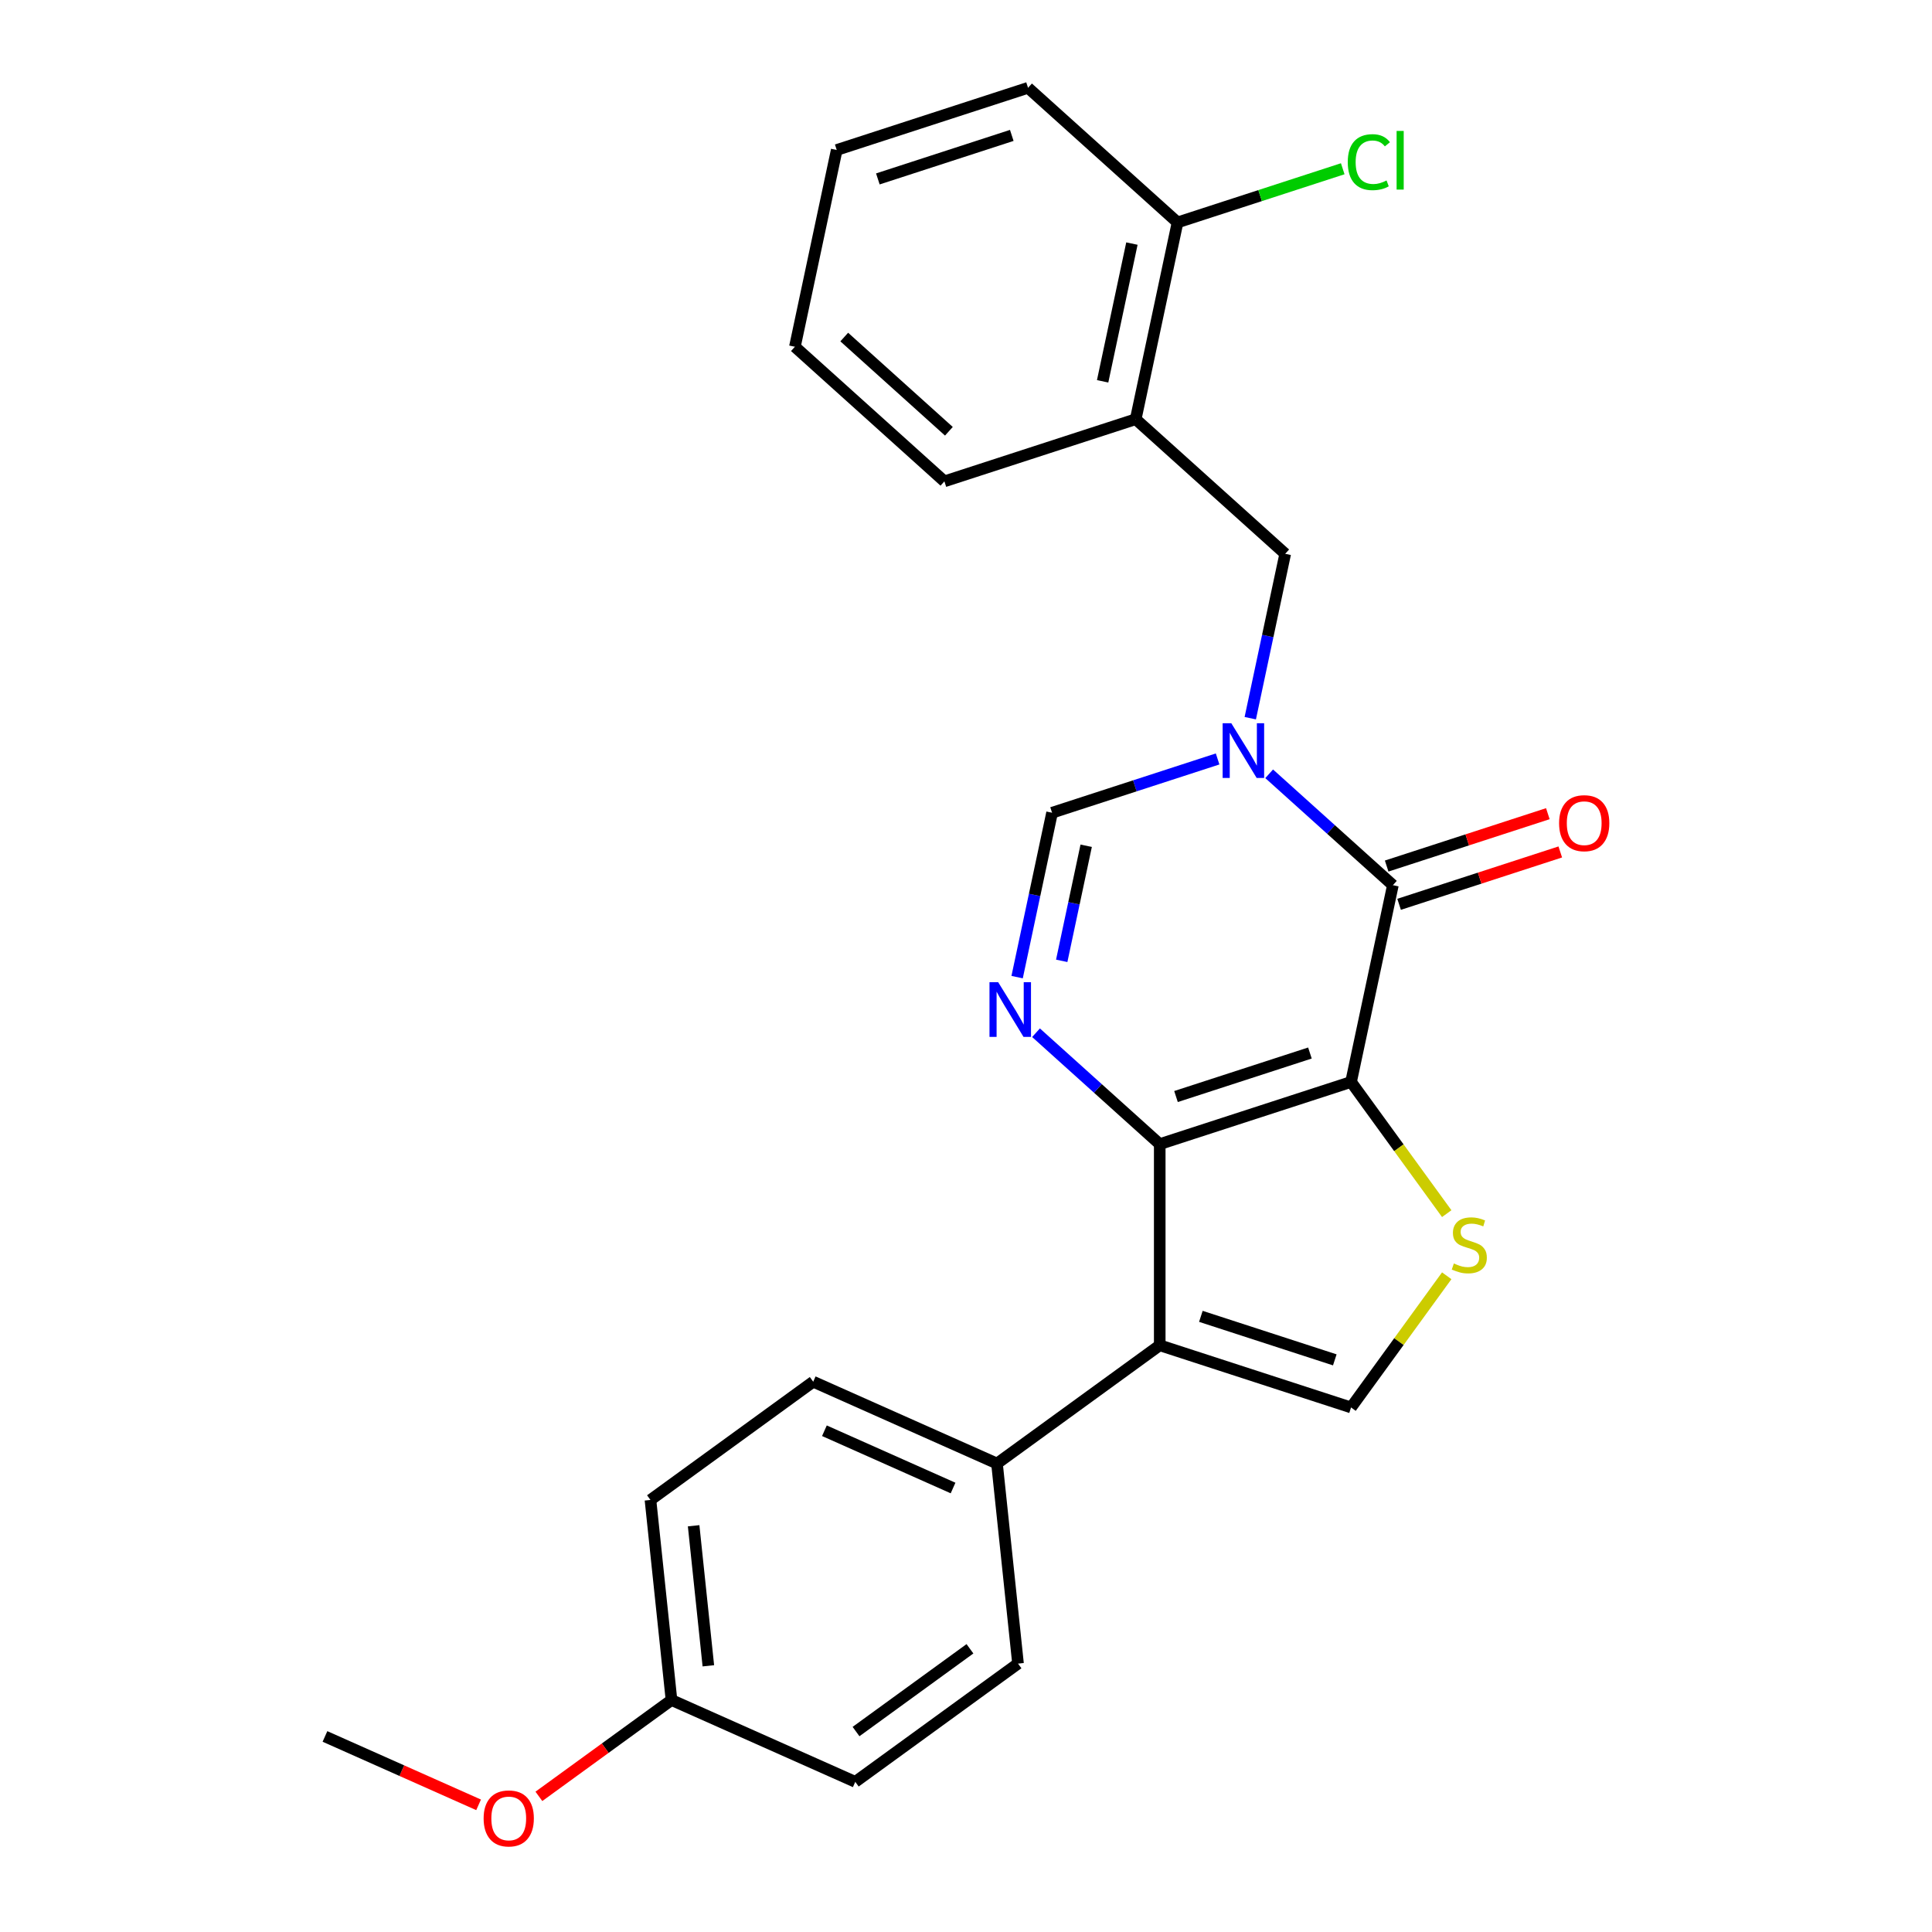 <?xml version='1.0' encoding='iso-8859-1'?>
<svg version='1.1' baseProfile='full'
              xmlns='http://www.w3.org/2000/svg'
                      xmlns:rdkit='http://www.rdkit.org/xml'
                      xmlns:xlink='http://www.w3.org/1999/xlink'
                  xml:space='preserve'
width='1000px' height='1000px' viewBox='0 0 1000 1000'>
<!-- END OF HEADER -->
<rect style='opacity:1.0;fill:#FFFFFF;stroke:none' width='1000' height='1000' x='0' y='0'> </rect>
<path class='bond-0' d='M 699.305,560.019 L 600.277,592.195' style='fill:none;fill-rule:evenodd;stroke:#000000;stroke-width:6px;stroke-linecap:butt;stroke-linejoin:miter;stroke-opacity:1' />
<path class='bond-0' d='M 678.016,545.04 L 608.696,567.563' style='fill:none;fill-rule:evenodd;stroke:#000000;stroke-width:6px;stroke-linecap:butt;stroke-linejoin:miter;stroke-opacity:1' />
<path class='bond-2' d='M 699.305,560.019 L 720.954,458.17' style='fill:none;fill-rule:evenodd;stroke:#000000;stroke-width:6px;stroke-linecap:butt;stroke-linejoin:miter;stroke-opacity:1' />
<path class='bond-5' d='M 699.305,560.019 L 724.065,594.098' style='fill:none;fill-rule:evenodd;stroke:#000000;stroke-width:6px;stroke-linecap:butt;stroke-linejoin:miter;stroke-opacity:1' />
<path class='bond-5' d='M 724.065,594.098 L 748.825,628.177' style='fill:none;fill-rule:evenodd;stroke:#CCCC00;stroke-width:6px;stroke-linecap:butt;stroke-linejoin:miter;stroke-opacity:1' />
<path class='bond-3' d='M 600.277,592.195 L 600.277,696.319' style='fill:none;fill-rule:evenodd;stroke:#000000;stroke-width:6px;stroke-linecap:butt;stroke-linejoin:miter;stroke-opacity:1' />
<path class='bond-4' d='M 600.277,592.195 L 568.259,563.366' style='fill:none;fill-rule:evenodd;stroke:#000000;stroke-width:6px;stroke-linecap:butt;stroke-linejoin:miter;stroke-opacity:1' />
<path class='bond-4' d='M 568.259,563.366 L 536.241,534.537' style='fill:none;fill-rule:evenodd;stroke:#0000FF;stroke-width:6px;stroke-linecap:butt;stroke-linejoin:miter;stroke-opacity:1' />
<path class='bond-1' d='M 656.918,400.512 L 688.936,429.341' style='fill:none;fill-rule:evenodd;stroke:#0000FF;stroke-width:6px;stroke-linecap:butt;stroke-linejoin:miter;stroke-opacity:1' />
<path class='bond-1' d='M 688.936,429.341 L 720.954,458.17' style='fill:none;fill-rule:evenodd;stroke:#000000;stroke-width:6px;stroke-linecap:butt;stroke-linejoin:miter;stroke-opacity:1' />
<path class='bond-7' d='M 630.232,392.833 L 587.389,406.753' style='fill:none;fill-rule:evenodd;stroke:#0000FF;stroke-width:6px;stroke-linecap:butt;stroke-linejoin:miter;stroke-opacity:1' />
<path class='bond-7' d='M 587.389,406.753 L 544.547,420.674' style='fill:none;fill-rule:evenodd;stroke:#000000;stroke-width:6px;stroke-linecap:butt;stroke-linejoin:miter;stroke-opacity:1' />
<path class='bond-8' d='M 647.138,371.734 L 656.181,329.192' style='fill:none;fill-rule:evenodd;stroke:#0000FF;stroke-width:6px;stroke-linecap:butt;stroke-linejoin:miter;stroke-opacity:1' />
<path class='bond-8' d='M 656.181,329.192 L 665.223,286.649' style='fill:none;fill-rule:evenodd;stroke:#000000;stroke-width:6px;stroke-linecap:butt;stroke-linejoin:miter;stroke-opacity:1' />
<path class='bond-11' d='M 724.172,468.073 L 765.884,454.52' style='fill:none;fill-rule:evenodd;stroke:#000000;stroke-width:6px;stroke-linecap:butt;stroke-linejoin:miter;stroke-opacity:1' />
<path class='bond-11' d='M 765.884,454.52 L 807.597,440.967' style='fill:none;fill-rule:evenodd;stroke:#FF0000;stroke-width:6px;stroke-linecap:butt;stroke-linejoin:miter;stroke-opacity:1' />
<path class='bond-11' d='M 717.736,448.267 L 759.449,434.714' style='fill:none;fill-rule:evenodd;stroke:#000000;stroke-width:6px;stroke-linecap:butt;stroke-linejoin:miter;stroke-opacity:1' />
<path class='bond-11' d='M 759.449,434.714 L 801.161,421.161' style='fill:none;fill-rule:evenodd;stroke:#FF0000;stroke-width:6px;stroke-linecap:butt;stroke-linejoin:miter;stroke-opacity:1' />
<path class='bond-10' d='M 600.277,696.319 L 516.039,757.522' style='fill:none;fill-rule:evenodd;stroke:#000000;stroke-width:6px;stroke-linecap:butt;stroke-linejoin:miter;stroke-opacity:1' />
<path class='bond-25' d='M 600.277,696.319 L 699.305,728.496' style='fill:none;fill-rule:evenodd;stroke:#000000;stroke-width:6px;stroke-linecap:butt;stroke-linejoin:miter;stroke-opacity:1' />
<path class='bond-25' d='M 621.567,681.34 L 690.886,703.864' style='fill:none;fill-rule:evenodd;stroke:#000000;stroke-width:6px;stroke-linecap:butt;stroke-linejoin:miter;stroke-opacity:1' />
<path class='bond-26' d='M 526.461,505.759 L 535.504,463.217' style='fill:none;fill-rule:evenodd;stroke:#0000FF;stroke-width:6px;stroke-linecap:butt;stroke-linejoin:miter;stroke-opacity:1' />
<path class='bond-26' d='M 535.504,463.217 L 544.547,420.674' style='fill:none;fill-rule:evenodd;stroke:#000000;stroke-width:6px;stroke-linecap:butt;stroke-linejoin:miter;stroke-opacity:1' />
<path class='bond-26' d='M 549.544,497.326 L 555.874,467.546' style='fill:none;fill-rule:evenodd;stroke:#0000FF;stroke-width:6px;stroke-linecap:butt;stroke-linejoin:miter;stroke-opacity:1' />
<path class='bond-26' d='M 555.874,467.546 L 562.204,437.766' style='fill:none;fill-rule:evenodd;stroke:#000000;stroke-width:6px;stroke-linecap:butt;stroke-linejoin:miter;stroke-opacity:1' />
<path class='bond-6' d='M 748.825,660.338 L 724.065,694.417' style='fill:none;fill-rule:evenodd;stroke:#CCCC00;stroke-width:6px;stroke-linecap:butt;stroke-linejoin:miter;stroke-opacity:1' />
<path class='bond-6' d='M 724.065,694.417 L 699.305,728.496' style='fill:none;fill-rule:evenodd;stroke:#000000;stroke-width:6px;stroke-linecap:butt;stroke-linejoin:miter;stroke-opacity:1' />
<path class='bond-9' d='M 665.223,286.649 L 587.844,216.976' style='fill:none;fill-rule:evenodd;stroke:#000000;stroke-width:6px;stroke-linecap:butt;stroke-linejoin:miter;stroke-opacity:1' />
<path class='bond-12' d='M 587.844,216.976 L 609.493,115.127' style='fill:none;fill-rule:evenodd;stroke:#000000;stroke-width:6px;stroke-linecap:butt;stroke-linejoin:miter;stroke-opacity:1' />
<path class='bond-12' d='M 570.722,197.369 L 585.876,126.075' style='fill:none;fill-rule:evenodd;stroke:#000000;stroke-width:6px;stroke-linecap:butt;stroke-linejoin:miter;stroke-opacity:1' />
<path class='bond-20' d='M 587.844,216.976 L 488.816,249.152' style='fill:none;fill-rule:evenodd;stroke:#000000;stroke-width:6px;stroke-linecap:butt;stroke-linejoin:miter;stroke-opacity:1' />
<path class='bond-13' d='M 516.039,757.522 L 420.917,715.171' style='fill:none;fill-rule:evenodd;stroke:#000000;stroke-width:6px;stroke-linecap:butt;stroke-linejoin:miter;stroke-opacity:1' />
<path class='bond-13' d='M 493.301,770.194 L 426.715,740.548' style='fill:none;fill-rule:evenodd;stroke:#000000;stroke-width:6px;stroke-linecap:butt;stroke-linejoin:miter;stroke-opacity:1' />
<path class='bond-14' d='M 516.039,757.522 L 526.923,861.076' style='fill:none;fill-rule:evenodd;stroke:#000000;stroke-width:6px;stroke-linecap:butt;stroke-linejoin:miter;stroke-opacity:1' />
<path class='bond-15' d='M 609.493,115.127 L 652.245,101.236' style='fill:none;fill-rule:evenodd;stroke:#000000;stroke-width:6px;stroke-linecap:butt;stroke-linejoin:miter;stroke-opacity:1' />
<path class='bond-15' d='M 652.245,101.236 L 694.998,87.345' style='fill:none;fill-rule:evenodd;stroke:#00CC00;stroke-width:6px;stroke-linecap:butt;stroke-linejoin:miter;stroke-opacity:1' />
<path class='bond-21' d='M 609.493,115.127 L 532.113,45.455' style='fill:none;fill-rule:evenodd;stroke:#000000;stroke-width:6px;stroke-linecap:butt;stroke-linejoin:miter;stroke-opacity:1' />
<path class='bond-17' d='M 420.917,715.171 L 336.679,776.374' style='fill:none;fill-rule:evenodd;stroke:#000000;stroke-width:6px;stroke-linecap:butt;stroke-linejoin:miter;stroke-opacity:1' />
<path class='bond-18' d='M 526.923,861.076 L 442.685,922.279' style='fill:none;fill-rule:evenodd;stroke:#000000;stroke-width:6px;stroke-linecap:butt;stroke-linejoin:miter;stroke-opacity:1' />
<path class='bond-18' d='M 502.047,853.409 L 443.08,896.251' style='fill:none;fill-rule:evenodd;stroke:#000000;stroke-width:6px;stroke-linecap:butt;stroke-linejoin:miter;stroke-opacity:1' />
<path class='bond-16' d='M 347.563,879.927 L 442.685,922.279' style='fill:none;fill-rule:evenodd;stroke:#000000;stroke-width:6px;stroke-linecap:butt;stroke-linejoin:miter;stroke-opacity:1' />
<path class='bond-19' d='M 347.563,879.927 L 313.245,904.861' style='fill:none;fill-rule:evenodd;stroke:#000000;stroke-width:6px;stroke-linecap:butt;stroke-linejoin:miter;stroke-opacity:1' />
<path class='bond-19' d='M 313.245,904.861 L 278.928,929.794' style='fill:none;fill-rule:evenodd;stroke:#FF0000;stroke-width:6px;stroke-linecap:butt;stroke-linejoin:miter;stroke-opacity:1' />
<path class='bond-27' d='M 347.563,879.927 L 336.679,776.374' style='fill:none;fill-rule:evenodd;stroke:#000000;stroke-width:6px;stroke-linecap:butt;stroke-linejoin:miter;stroke-opacity:1' />
<path class='bond-27' d='M 366.641,862.218 L 359.022,789.73' style='fill:none;fill-rule:evenodd;stroke:#000000;stroke-width:6px;stroke-linecap:butt;stroke-linejoin:miter;stroke-opacity:1' />
<path class='bond-22' d='M 247.721,934.183 L 207.962,916.481' style='fill:none;fill-rule:evenodd;stroke:#FF0000;stroke-width:6px;stroke-linecap:butt;stroke-linejoin:miter;stroke-opacity:1' />
<path class='bond-22' d='M 207.962,916.481 L 168.202,898.779' style='fill:none;fill-rule:evenodd;stroke:#000000;stroke-width:6px;stroke-linecap:butt;stroke-linejoin:miter;stroke-opacity:1' />
<path class='bond-23' d='M 488.816,249.152 L 411.437,179.48' style='fill:none;fill-rule:evenodd;stroke:#000000;stroke-width:6px;stroke-linecap:butt;stroke-linejoin:miter;stroke-opacity:1' />
<path class='bond-23' d='M 491.144,223.225 L 436.978,174.455' style='fill:none;fill-rule:evenodd;stroke:#000000;stroke-width:6px;stroke-linecap:butt;stroke-linejoin:miter;stroke-opacity:1' />
<path class='bond-28' d='M 532.113,45.455 L 433.085,77.631' style='fill:none;fill-rule:evenodd;stroke:#000000;stroke-width:6px;stroke-linecap:butt;stroke-linejoin:miter;stroke-opacity:1' />
<path class='bond-28' d='M 523.694,70.087 L 454.375,92.61' style='fill:none;fill-rule:evenodd;stroke:#000000;stroke-width:6px;stroke-linecap:butt;stroke-linejoin:miter;stroke-opacity:1' />
<path class='bond-24' d='M 411.437,179.48 L 433.085,77.631' style='fill:none;fill-rule:evenodd;stroke:#000000;stroke-width:6px;stroke-linecap:butt;stroke-linejoin:miter;stroke-opacity:1' />
<path  class='atom-2' d='M 637.315 374.338
L 646.595 389.338
Q 647.515 390.818, 648.995 393.498
Q 650.475 396.178, 650.555 396.338
L 650.555 374.338
L 654.315 374.338
L 654.315 402.658
L 650.435 402.658
L 640.475 386.258
Q 639.315 384.338, 638.075 382.138
Q 636.875 379.938, 636.515 379.258
L 636.515 402.658
L 632.835 402.658
L 632.835 374.338
L 637.315 374.338
' fill='#0000FF'/>
<path  class='atom-5' d='M 516.638 508.363
L 525.918 523.363
Q 526.838 524.843, 528.318 527.523
Q 529.798 530.203, 529.878 530.363
L 529.878 508.363
L 533.638 508.363
L 533.638 536.683
L 529.758 536.683
L 519.798 520.283
Q 518.638 518.363, 517.398 516.163
Q 516.198 513.963, 515.838 513.283
L 515.838 536.683
L 512.158 536.683
L 512.158 508.363
L 516.638 508.363
' fill='#0000FF'/>
<path  class='atom-6' d='M 752.508 653.977
Q 752.828 654.097, 754.148 654.657
Q 755.468 655.217, 756.908 655.577
Q 758.388 655.897, 759.828 655.897
Q 762.508 655.897, 764.068 654.617
Q 765.628 653.297, 765.628 651.017
Q 765.628 649.457, 764.828 648.497
Q 764.068 647.537, 762.868 647.017
Q 761.668 646.497, 759.668 645.897
Q 757.148 645.137, 755.628 644.417
Q 754.148 643.697, 753.068 642.177
Q 752.028 640.657, 752.028 638.097
Q 752.028 634.537, 754.428 632.337
Q 756.868 630.137, 761.668 630.137
Q 764.948 630.137, 768.668 631.697
L 767.748 634.777
Q 764.348 633.377, 761.788 633.377
Q 759.028 633.377, 757.508 634.537
Q 755.988 635.657, 756.028 637.617
Q 756.028 639.137, 756.788 640.057
Q 757.588 640.977, 758.708 641.497
Q 759.868 642.017, 761.788 642.617
Q 764.348 643.417, 765.868 644.217
Q 767.388 645.017, 768.468 646.657
Q 769.588 648.257, 769.588 651.017
Q 769.588 654.937, 766.948 657.057
Q 764.348 659.137, 759.988 659.137
Q 757.468 659.137, 755.548 658.577
Q 753.668 658.057, 751.428 657.137
L 752.508 653.977
' fill='#CCCC00'/>
<path  class='atom-12' d='M 806.982 426.074
Q 806.982 419.274, 810.342 415.474
Q 813.702 411.674, 819.982 411.674
Q 826.262 411.674, 829.622 415.474
Q 832.982 419.274, 832.982 426.074
Q 832.982 432.954, 829.582 436.874
Q 826.182 440.754, 819.982 440.754
Q 813.742 440.754, 810.342 436.874
Q 806.982 432.994, 806.982 426.074
M 819.982 437.554
Q 824.302 437.554, 826.622 434.674
Q 828.982 431.754, 828.982 426.074
Q 828.982 420.514, 826.622 417.714
Q 824.302 414.874, 819.982 414.874
Q 815.662 414.874, 813.302 417.674
Q 810.982 420.474, 810.982 426.074
Q 810.982 431.794, 813.302 434.674
Q 815.662 437.554, 819.982 437.554
' fill='#FF0000'/>
<path  class='atom-16' d='M 697.601 83.931
Q 697.601 76.891, 700.881 73.211
Q 704.201 69.491, 710.481 69.491
Q 716.321 69.491, 719.441 73.611
L 716.801 75.771
Q 714.521 72.771, 710.481 72.771
Q 706.201 72.771, 703.921 75.651
Q 701.681 78.491, 701.681 83.931
Q 701.681 89.531, 704.001 92.411
Q 706.361 95.291, 710.921 95.291
Q 714.041 95.291, 717.681 93.411
L 718.801 96.411
Q 717.321 97.371, 715.081 97.931
Q 712.841 98.491, 710.361 98.491
Q 704.201 98.491, 700.881 94.731
Q 697.601 90.971, 697.601 83.931
' fill='#00CC00'/>
<path  class='atom-16' d='M 722.881 67.771
L 726.561 67.771
L 726.561 98.131
L 722.881 98.131
L 722.881 67.771
' fill='#00CC00'/>
<path  class='atom-20' d='M 250.324 941.21
Q 250.324 934.41, 253.684 930.61
Q 257.044 926.81, 263.324 926.81
Q 269.604 926.81, 272.964 930.61
Q 276.324 934.41, 276.324 941.21
Q 276.324 948.09, 272.924 952.01
Q 269.524 955.89, 263.324 955.89
Q 257.084 955.89, 253.684 952.01
Q 250.324 948.13, 250.324 941.21
M 263.324 952.69
Q 267.644 952.69, 269.964 949.81
Q 272.324 946.89, 272.324 941.21
Q 272.324 935.65, 269.964 932.85
Q 267.644 930.01, 263.324 930.01
Q 259.004 930.01, 256.644 932.81
Q 254.324 935.61, 254.324 941.21
Q 254.324 946.93, 256.644 949.81
Q 259.004 952.69, 263.324 952.69
' fill='#FF0000'/>
</svg>

